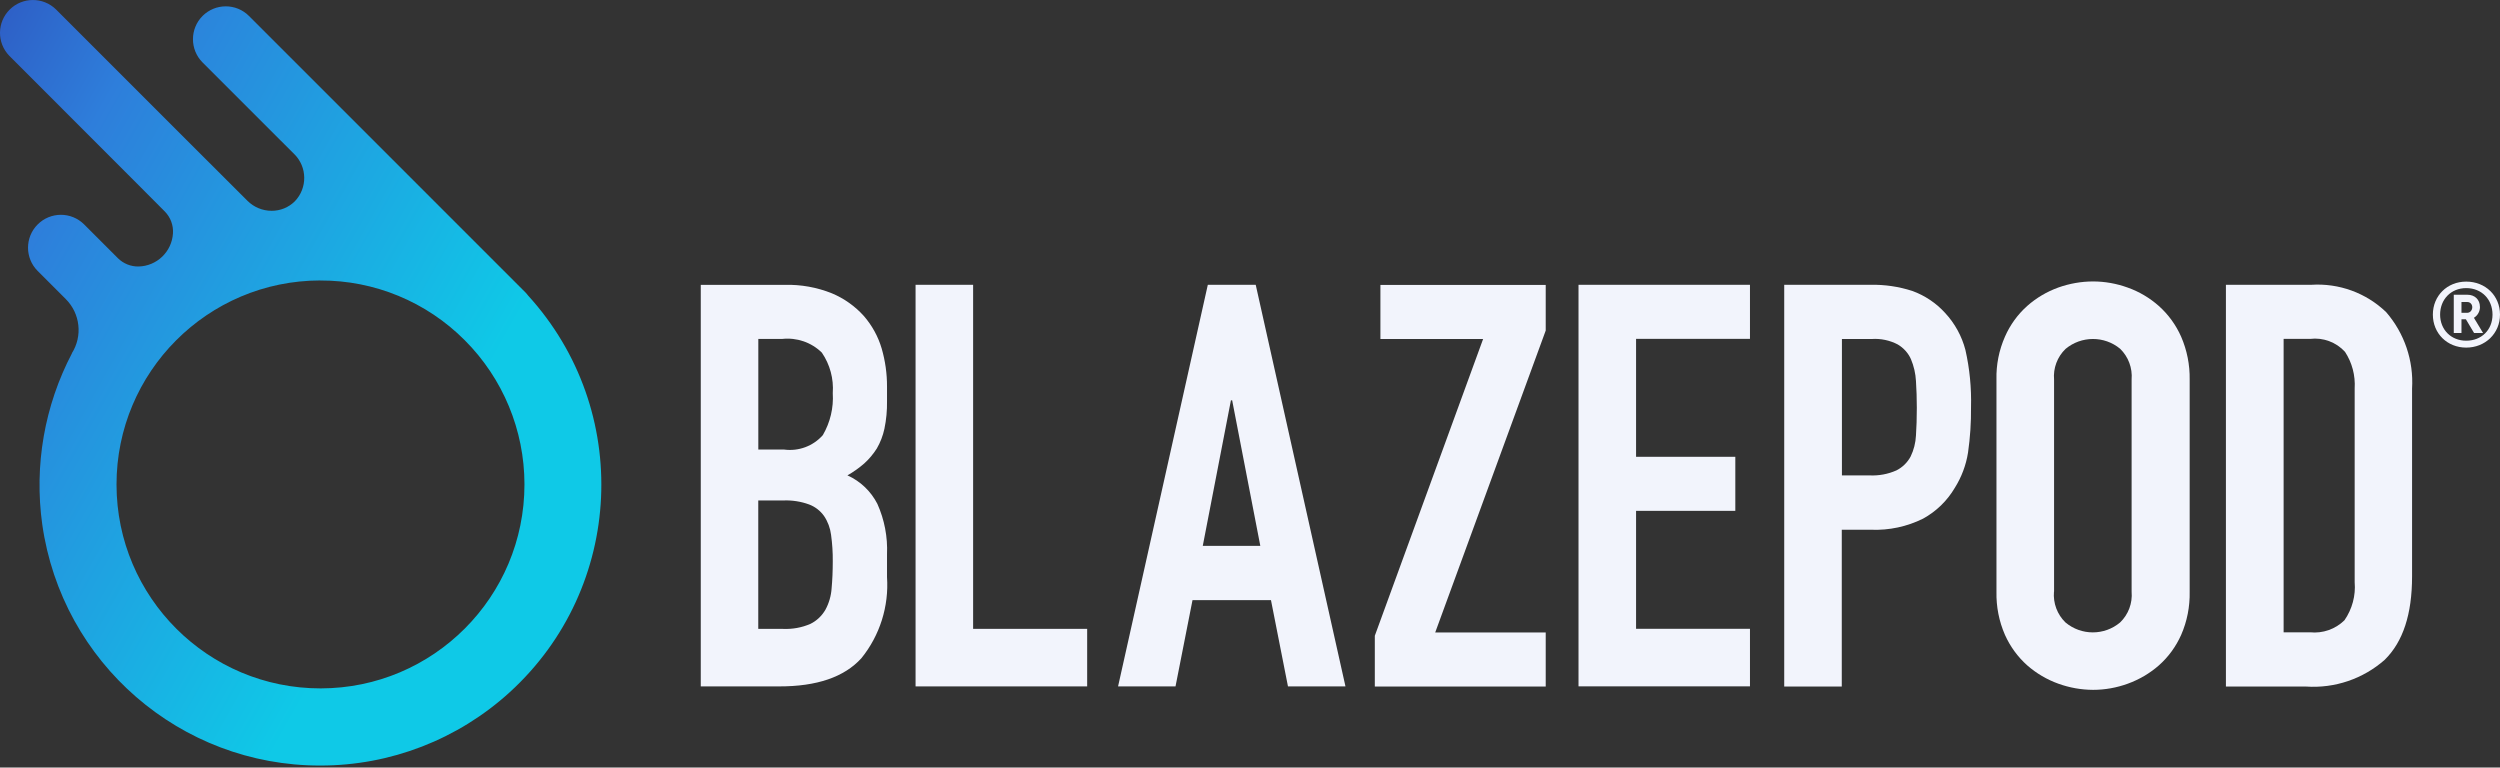 <svg width="1000" height="307" viewBox="0 0 1000 307" fill="none" xmlns="http://www.w3.org/2000/svg">
<rect x="0" y="0" width="1000" height="307" fill="#333333" stroke="none"/>
<g clip-path="url(#clip0_1164_1507)">
<path d="M280.266 113.94H313.926C320.366 113.78 326.766 114.92 332.746 117.32C337.626 119.36 341.986 122.46 345.526 126.38C348.806 130.16 351.246 134.58 352.666 139.38C354.106 144.34 354.826 149.48 354.806 154.62V160.48C354.866 164.18 354.526 167.88 353.766 171.52C353.166 174.3 352.146 176.96 350.726 179.4C349.346 181.58 347.686 183.58 345.766 185.32C343.666 187.16 341.406 188.78 338.966 190.14C344.126 192.46 348.346 196.48 350.946 201.54C353.786 207.88 355.106 214.78 354.806 221.74V230.8C355.606 242.54 351.946 254.16 344.546 263.3C337.706 270.82 326.766 274.58 311.686 274.56H280.306V113.94H280.266ZM303.286 179.82H313.646C319.446 180.6 325.246 178.44 329.126 174.06C332.086 168.98 333.486 163.12 333.106 157.26C333.526 151.52 331.986 145.8 328.746 141.06C324.546 136.92 318.666 134.92 312.806 135.58H303.326V179.82H303.286ZM303.286 251.56H313.246C316.986 251.72 320.746 251.04 324.186 249.54C326.706 248.3 328.766 246.32 330.166 243.9C331.606 241.26 332.446 238.32 332.646 235.32C332.946 232.04 333.106 228.42 333.106 224.5C333.146 220.96 332.906 217.42 332.426 213.92C332.086 211.22 331.126 208.64 329.606 206.38C328.106 204.28 326.026 202.68 323.626 201.78C320.386 200.6 316.946 200.06 313.486 200.18H303.306V251.56H303.286Z" fill="#F2F4FC"/>
<path d="M366.227 113.92H389.247V251.54H434.867V274.56H366.227V113.92Z" fill="#F2F4FC"/>
<path d="M483.127 113.92H502.287L538.187 274.56H515.187L508.387 240.04H477.007L470.207 274.56H447.227L483.127 113.92ZM492.847 160.14H492.367L481.107 218.36H504.127L492.867 160.14H492.847Z" fill="#F2F4FC"/>
<path d="M549.926 254.3L593.246 135.6H552.166V113.98H618.286V132.22L574.086 252.98H618.286V274.6H549.926V254.3Z" fill="#F2F4FC"/>
<path d="M631.406 113.92H699.986V135.54H654.426V182.72H694.126V204.34H654.426V251.52H699.986V274.54H631.406V113.92Z" fill="#F2F4FC"/>
<path d="M713.727 113.92H748.247C753.907 113.8 759.547 114.64 764.927 116.38C769.947 118.2 774.447 121.22 778.047 125.18C781.927 129.36 784.727 134.44 786.167 139.98C787.867 147.48 788.608 155.18 788.408 162.88C788.468 168.96 788.068 175.04 787.208 181.06C786.408 186.08 784.608 190.86 781.908 195.16C778.868 200.32 774.487 204.58 769.227 207.46C762.787 210.66 755.648 212.18 748.448 211.9H736.708V274.62H713.688V113.92H713.727ZM736.747 190.16H747.788C751.508 190.34 755.207 189.66 758.607 188.14C761.007 186.92 762.967 185 764.247 182.62C765.527 179.98 766.248 177.1 766.388 174.18C766.608 170.9 766.727 167.16 766.727 163.14C766.727 159.4 766.608 155.82 766.388 152.44C766.228 149.4 765.547 146.44 764.367 143.64C763.267 141.18 761.408 139.14 759.088 137.78C755.908 136.12 752.327 135.36 748.727 135.6H736.768V190.2L736.747 190.16Z" fill="#F2F4FC"/>
<path d="M798.586 151.8C798.446 145.9 799.606 140.06 801.986 134.66C804.046 129.96 807.086 125.76 810.906 122.36C814.546 119.14 818.766 116.66 823.346 115C827.806 113.42 832.505 112.58 837.225 112.58C841.945 112.58 846.645 113.42 851.105 115.04C855.685 116.66 859.906 119.18 863.546 122.4C867.366 125.82 870.406 130.02 872.466 134.7C874.806 140.1 875.966 145.96 875.866 151.84V236.7C875.986 242.64 874.846 248.52 872.466 253.96C870.386 258.62 867.366 262.78 863.546 266.16C859.886 269.36 855.685 271.82 851.105 273.48C846.645 275.1 841.945 275.94 837.225 275.94C832.485 275.92 827.786 275.08 823.346 273.48C818.786 271.84 814.566 269.36 810.906 266.16C807.106 262.78 804.066 258.6 801.986 253.96C799.606 248.52 798.466 242.64 798.586 236.7V151.76V151.8ZM821.586 236.68C821.206 241.26 822.886 245.78 826.186 248.98C832.526 254.28 841.726 254.28 848.046 248.98C851.366 245.78 853.046 241.26 852.646 236.68V151.8C853.026 147.22 851.346 142.7 848.046 139.5C841.706 134.26 832.545 134.3 826.225 139.56C822.905 142.76 821.226 147.28 821.626 151.86V236.66H821.566L821.586 236.68Z" fill="#F2F4FC"/>
<path d="M890.427 113.92H924.487C935.567 113.2 946.447 117.14 954.467 124.86C961.787 133.32 965.507 144.3 964.827 155.46V230.6C964.827 245.68 961.207 256.72 953.887 263.92C945.247 271.54 933.927 275.4 922.427 274.62H890.367V113.92H890.427ZM913.447 252.92H924.027C929.107 253.44 934.147 251.68 937.787 248.1C940.867 243.64 942.327 238.26 941.867 232.86V155.4C942.187 150.22 940.847 145.08 938.007 140.74C934.467 136.86 929.247 134.92 924.027 135.56H913.447V252.94V252.92Z" fill="#F2F4FC"/>
<path d="M128.106 306.22C72.186 306.3 24.766 265.18 16.906 209.8C13.606 186.26 17.786 162.26 28.826 141.24L28.746 141.32L28.686 141.4C33.126 134.46 32.106 125.4 26.286 119.6L15.066 108.38C9.926 103.24 9.926 94.92 15.066 89.78C20.206 84.64 28.526 84.64 33.666 89.78L38.626 94.74L43.586 99.7L47.206 103.32C49.386 105.46 52.326 106.64 55.386 106.6C62.726 106.46 68.726 100.7 69.186 93.36C69.406 90.1 68.206 86.92 65.926 84.6L55.746 74.38L24.766 43.38L3.746 22.34C-1.334 17.14 -1.234 8.82 3.966 3.74C9.066 -1.24 17.246 -1.24 22.366 3.74L76.306 57.68L98.946 80.28C101.506 82.86 104.986 84.32 108.646 84.32C112.106 84.34 115.446 82.98 117.906 80.54C123.046 75.24 122.946 66.76 117.666 61.6L110.066 54.02L81.026 24.98C75.906 19.84 75.906 11.52 81.026 6.38C86.166 1.26 94.466 1.26 99.586 6.38L210.346 117.14C210.526 117.32 210.686 117.52 210.846 117.72C210.966 117.88 211.066 118.02 211.186 118.16C253.006 164 249.746 235.04 203.926 276.86C183.206 295.76 156.186 306.24 128.126 306.22H128.106ZM128.106 112.18C83.046 112.24 46.566 148.8 46.606 193.86C46.666 238.92 83.226 275.4 128.286 275.36C173.346 275.3 209.826 238.74 209.786 193.68C209.766 172.06 201.166 151.36 185.886 136.08C170.586 120.72 149.786 112.12 128.106 112.2V112.18Z" fill="url(#paint0_linear_1164_1507)"/>
<path d="M991.968 122.72C991.968 119.88 989.928 117.9 986.988 117.9H981.508V133.2H984.588V127.7H986.348L989.628 133.2H993.228L989.568 127.12C991.088 126.18 991.988 124.58 991.988 122.72H991.968ZM984.588 120.8H986.908C988.048 120.8 988.908 121.7 988.908 122.88C988.908 124.12 988.028 125.12 986.908 125.12H984.588V120.8Z" fill="#F2F4FC"/>
<path d="M986.484 112.64C978.884 112.64 973.145 118.3 973.145 125.84C973.145 133.38 978.884 139.04 986.484 139.04C994.084 139.04 1000 133.38 1000 125.84C1000 118.3 994.184 112.64 986.484 112.64ZM986.484 136.28C980.444 136.28 976.044 131.88 976.044 125.84C976.044 119.8 980.344 115.24 986.484 115.24C992.624 115.24 997.005 119.7 997.005 125.84C997.005 131.98 992.584 136.28 986.484 136.28Z" fill="#F2F4FC"/>
</g>
<defs>
<linearGradient id="paint0_linear_1164_1507" x1="349.766" y1="296.78" x2="-273.894" y2="-53.46" gradientUnits="userSpaceOnUse">
<stop offset="0.29" stop-color="#0FC9E7"/>
<stop offset="0.55" stop-color="#2E7EDB"/>
<stop offset="0.76" stop-color="#2E28A0"/>
<stop offset="1" stop-color="#0F1C70"/>
</linearGradient>
<clipPath id="clip0_1164_1507">
<rect width="1000" height="306.24" fill="white"/>
</clipPath>
</defs>
</svg>
